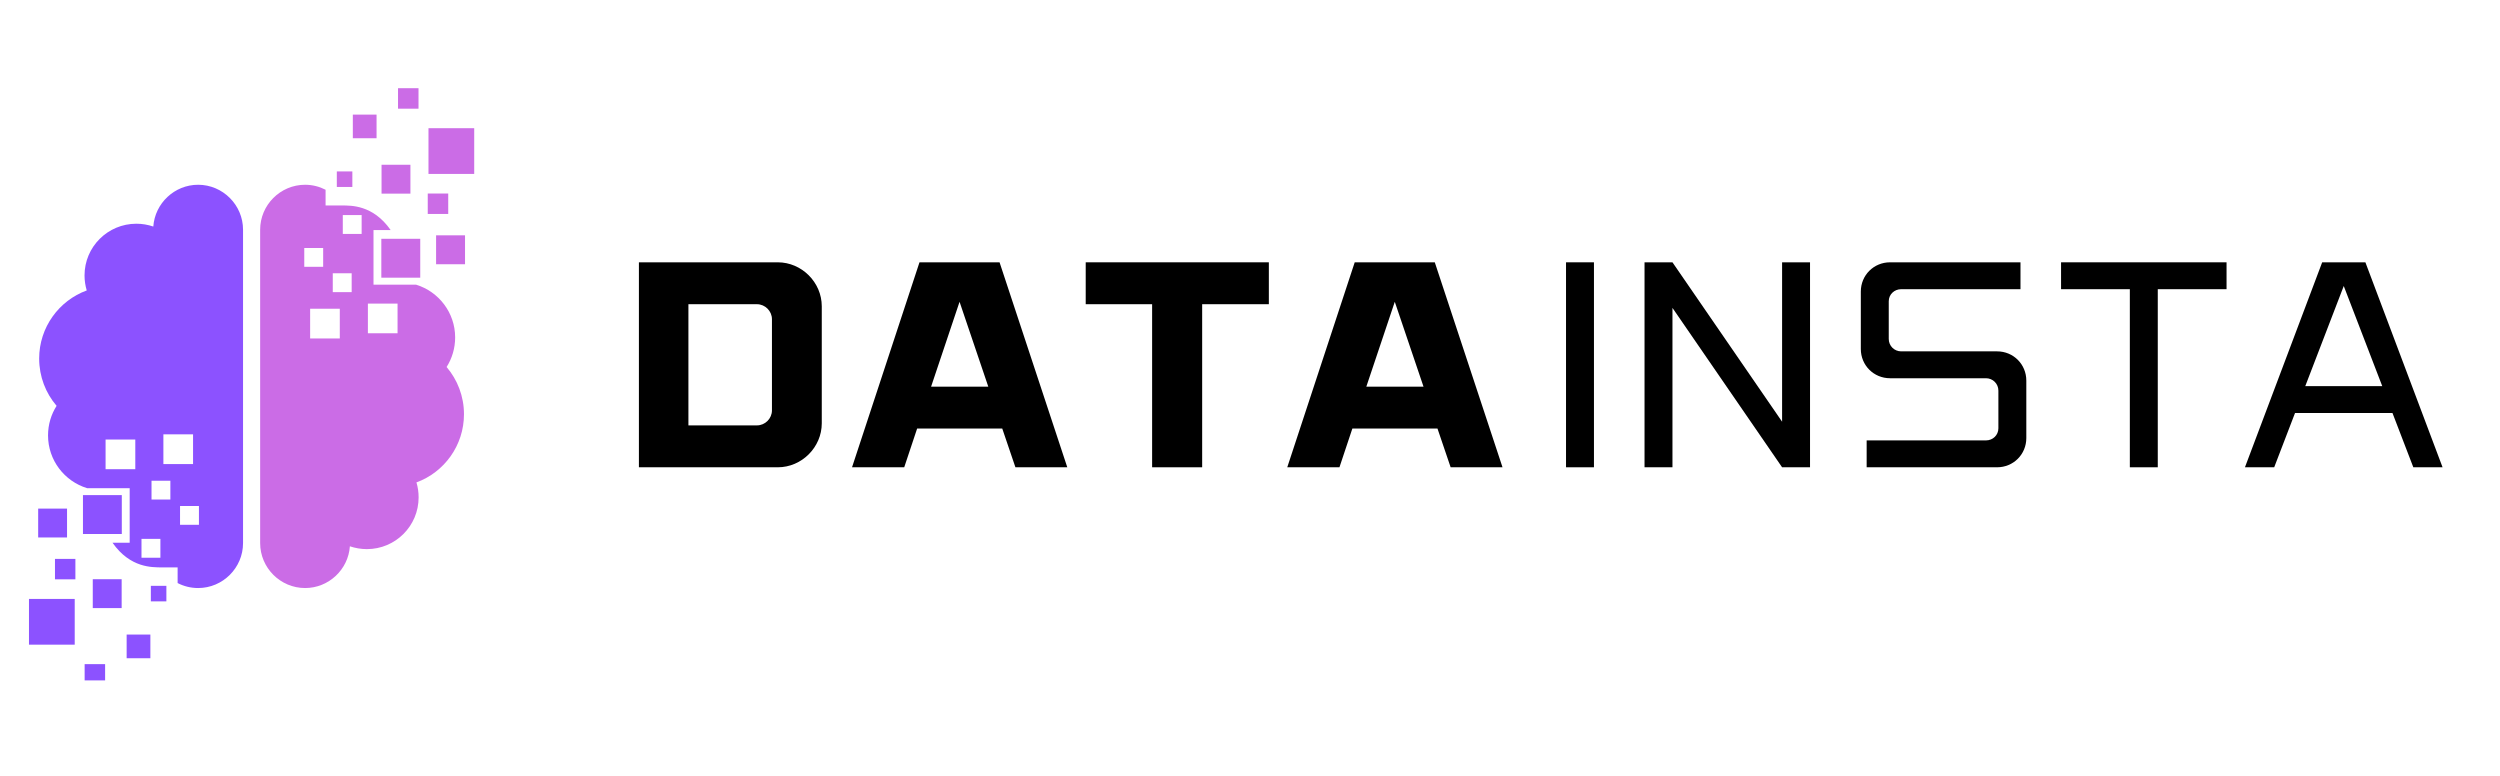 
<svg xmlns="http://www.w3.org/2000/svg" xmlns:xlink="http://www.w3.org/1999/xlink" width="248" zoomAndPan="magnify" viewBox="0 0 186 57.75" height="77" preserveAspectRatio="xMidYMid meet" version="1.0"><defs><g/><clipPath id="f69151239e"><path d="M 31 9 L 35.281 9 L 35.281 13 L 31 13 Z M 31 9 " clip-rule="nonzero"/></clipPath><clipPath id="6a9e4291a5"><path d="M 29 6.539 L 32 6.539 L 32 9 L 29 9 Z M 29 6.539 " clip-rule="nonzero"/></clipPath><clipPath id="965f21db9b"><path d="M 2.156 13 L 19 13 L 19 44 L 2.156 44 Z M 2.156 13 " clip-rule="nonzero"/></clipPath><clipPath id="18f268abcd"><path d="M 2.156 44 L 6 44 L 6 48 L 2.156 48 Z M 2.156 44 " clip-rule="nonzero"/></clipPath><clipPath id="6ea028b026"><path d="M 2.156 37 L 5 37 L 5 40 L 2.156 40 Z M 2.156 37 " clip-rule="nonzero"/></clipPath><clipPath id="37895b3e37"><path d="M 6 49 L 8 49 L 8 50.621 L 6 50.621 Z M 6 49 " clip-rule="nonzero"/></clipPath></defs><path fill="#cb6ce6" d="M 25.508 15.285 L 24.223 15.285 L 24.223 14.117 C 23.766 13.883 23.246 13.746 22.699 13.746 C 20.855 13.746 19.355 15.254 19.355 17.09 L 19.355 40.406 C 19.355 42.242 20.855 43.75 22.699 43.75 C 24.457 43.75 25.91 42.375 26.031 40.645 C 26.43 40.777 26.852 40.855 27.293 40.855 C 29.422 40.855 31.145 39.133 31.145 37.004 C 31.145 36.617 31.09 36.246 30.984 35.891 C 33.047 35.137 34.52 33.145 34.52 30.82 C 34.52 29.477 34.031 28.25 33.227 27.305 C 33.629 26.672 33.863 25.914 33.863 25.105 C 33.863 23.258 32.637 21.695 30.957 21.18 L 27.789 21.18 L 27.789 17.117 L 29.066 17.117 C 27.734 15.207 26.062 15.305 25.508 15.285 Z M 25.281 22.969 L 23.074 22.969 L 23.074 25.18 L 25.281 25.18 Z M 29.578 22.586 L 27.371 22.586 L 27.371 24.793 L 29.578 24.793 Z M 26.164 20.332 L 24.758 20.332 L 24.758 21.734 L 26.164 21.734 Z M 24.043 18.449 L 22.637 18.449 L 22.637 19.852 L 24.043 19.852 Z M 26.906 16 L 25.504 16 L 25.504 17.406 L 26.906 17.406 Z M 26.906 16 " fill-opacity="1" fill-rule="evenodd"/><g clip-path="url(#f69151239e)"><path fill="#cb6ce6" d="M 35.281 9.539 L 31.879 9.539 L 31.879 12.941 L 35.281 12.941 Z M 35.281 9.539 " fill-opacity="1" fill-rule="evenodd"/></g><path fill="#cb6ce6" d="M 30.535 12.258 L 28.387 12.258 L 28.387 14.406 L 30.535 14.406 Z M 30.535 12.258 " fill-opacity="1" fill-rule="evenodd"/><path fill="#cb6ce6" d="M 34.598 17.508 L 32.445 17.508 L 32.445 19.66 L 34.598 19.66 Z M 34.598 17.508 " fill-opacity="1" fill-rule="evenodd"/><g clip-path="url(#6a9e4291a5)"><path fill="#cb6ce6" d="M 31.137 6.562 L 29.613 6.562 L 29.613 8.086 L 31.137 8.086 Z M 31.137 6.562 " fill-opacity="1" fill-rule="evenodd"/></g><path fill="#cb6ce6" d="M 28.016 8.527 L 26.25 8.527 L 26.25 10.285 L 28.016 10.285 Z M 28.016 8.527 " fill-opacity="1" fill-rule="evenodd"/><path fill="#cb6ce6" d="M 33.348 14.398 L 31.824 14.398 L 31.824 15.918 L 33.348 15.918 Z M 33.348 14.398 " fill-opacity="1" fill-rule="evenodd"/><path fill="#cb6ce6" d="M 26.215 12.754 L 25.059 12.754 L 25.059 13.91 L 26.215 13.91 Z M 26.215 12.754 " fill-opacity="1" fill-rule="evenodd"/><path fill="#cb6ce6" d="M 31.266 17.766 L 28.371 17.766 L 28.371 20.66 L 31.266 20.66 Z M 31.266 17.766 " fill-opacity="1" fill-rule="evenodd"/><g clip-path="url(#965f21db9b)"><path fill="#8c52ff" d="M 11.93 42.215 L 13.215 42.215 L 13.215 43.379 C 13.672 43.617 14.191 43.75 14.742 43.75 C 16.578 43.75 18.082 42.246 18.082 40.41 L 18.082 17.09 C 18.082 15.254 16.578 13.746 14.742 13.746 C 12.98 13.746 11.527 15.129 11.406 16.855 C 11.008 16.719 10.582 16.645 10.145 16.645 C 8.016 16.645 6.289 18.367 6.289 20.492 C 6.289 20.883 6.348 21.254 6.453 21.609 C 4.391 22.363 2.914 24.352 2.914 26.676 C 2.914 28.02 3.402 29.25 4.211 30.195 C 3.809 30.828 3.574 31.582 3.574 32.395 C 3.574 34.242 4.797 35.805 6.48 36.32 L 9.648 36.32 L 9.648 40.379 L 8.371 40.379 C 9.703 42.289 11.371 42.191 11.93 42.215 Z M 12.156 34.527 L 14.363 34.527 L 14.363 32.316 L 12.156 32.316 Z M 7.855 34.91 L 10.066 34.91 L 10.066 32.703 L 7.855 32.703 Z M 11.273 37.164 L 12.676 37.164 L 12.676 35.766 L 11.273 35.766 Z M 13.395 39.047 L 14.801 39.047 L 14.801 37.648 L 13.395 37.648 Z M 10.527 41.496 L 11.934 41.496 L 11.934 40.09 L 10.527 40.09 Z M 10.527 41.496 " fill-opacity="1" fill-rule="evenodd"/></g><g clip-path="url(#18f268abcd)"><path fill="#8c52ff" d="M 5.559 44.559 L 2.152 44.559 L 2.152 47.961 L 5.559 47.961 Z M 5.559 44.559 " fill-opacity="1" fill-rule="evenodd"/></g><path fill="#8c52ff" d="M 9.051 43.094 L 6.902 43.094 L 6.902 45.242 L 9.051 45.242 Z M 9.051 43.094 " fill-opacity="1" fill-rule="evenodd"/><g clip-path="url(#6ea028b026)"><path fill="#8c52ff" d="M 4.988 37.84 L 2.84 37.84 L 2.84 39.988 L 4.988 39.988 Z M 4.988 37.84 " fill-opacity="1" fill-rule="evenodd"/></g><g clip-path="url(#37895b3e37)"><path fill="#8c52ff" d="M 7.82 49.41 L 6.297 49.41 L 6.297 50.934 L 7.82 50.934 Z M 7.82 49.41 " fill-opacity="1" fill-rule="evenodd"/></g><path fill="#8c52ff" d="M 11.188 47.211 L 9.422 47.211 L 9.422 48.973 L 11.188 48.973 Z M 11.188 47.211 " fill-opacity="1" fill-rule="evenodd"/><path fill="#8c52ff" d="M 5.609 41.582 L 4.09 41.582 L 4.09 43.102 L 5.609 43.102 Z M 5.609 41.582 " fill-opacity="1" fill-rule="evenodd"/><path fill="#8c52ff" d="M 12.379 43.586 L 11.223 43.586 L 11.223 44.742 L 12.379 44.742 Z M 12.379 43.586 " fill-opacity="1" fill-rule="evenodd"/><path fill="#8c52ff" d="M 9.062 36.836 L 6.172 36.836 L 6.172 39.73 L 9.062 39.73 Z M 9.062 36.836 " fill-opacity="1" fill-rule="evenodd"/><g fill="#000000" fill-opacity="1"><g transform="translate(46.437, 34.766)"><g><path d="M 4.781 -12.133 L 9.879 -12.133 C 10.488 -12.133 10.996 -11.625 10.996 -11.016 L 10.996 -4.234 C 10.996 -3.625 10.488 -3.117 9.879 -3.117 L 4.781 -3.117 Z M 1.098 -15.25 L 1.098 0 L 11.43 0 C 13.211 0 14.703 -1.488 14.703 -3.273 L 14.703 -11.977 C 14.703 -13.762 13.211 -15.25 11.43 -15.25 Z M 1.098 -15.25 "/></g></g></g><g fill="#000000" fill-opacity="1"><g transform="translate(63.176, 34.766)"><g><path d="M 5.234 -15.25 L 0.215 0 L 4.098 0 L 5.059 -2.883 L 11.391 -2.883 L 12.371 0 L 16.23 0 L 11.191 -15.25 Z M 6.098 -6 L 8.215 -12.312 L 10.352 -6 Z M 6.098 -6 "/></g></g></g><g fill="#000000" fill-opacity="1"><g transform="translate(80.562, 34.766)"><g><path d="M 0.215 -15.25 L 0.215 -12.133 L 5.156 -12.133 L 5.156 0 L 8.879 0 L 8.879 -12.133 L 13.84 -12.133 L 13.84 -15.25 Z M 0.215 -15.25 "/></g></g></g><g fill="#000000" fill-opacity="1"><g transform="translate(95.557, 34.766)"><g><path d="M 5.234 -15.25 L 0.215 0 L 4.098 0 L 5.059 -2.883 L 11.391 -2.883 L 12.371 0 L 16.23 0 L 11.191 -15.25 Z M 6.098 -6 L 8.215 -12.312 L 10.352 -6 Z M 6.098 -6 "/></g></g></g><g fill="#000000" fill-opacity="1"><g transform="translate(115.102, 34.766)"><g><path d="M 1.41 -15.25 L 1.41 0 L 3.488 0 L 3.488 -15.25 Z M 1.41 -15.25 "/></g></g></g><g fill="#000000" fill-opacity="1"><g transform="translate(120.943, 34.766)"><g><path d="M 1.41 -15.25 L 1.41 0 L 3.488 0 L 3.488 -11.859 L 11.645 0 L 13.723 0 L 13.723 -15.25 L 11.645 -15.25 L 11.645 -3.391 L 3.488 -15.25 Z M 1.41 -15.25 "/></g></g></g><g fill="#000000" fill-opacity="1"><g transform="translate(137.035, 34.766)"><g><path d="M 3.586 -15.25 C 2.371 -15.25 1.41 -14.289 1.41 -13.074 L 1.41 -8.801 C 1.41 -7.586 2.371 -6.625 3.586 -6.625 L 10.723 -6.625 C 11.234 -6.625 11.645 -6.215 11.645 -5.703 L 11.645 -2.902 C 11.645 -2.391 11.234 -2 10.723 -2 L 1.844 -2 L 1.844 0 L 11.547 0 C 12.762 0 13.723 -0.961 13.723 -2.176 L 13.723 -6.449 C 13.723 -7.664 12.762 -8.625 11.547 -8.625 L 4.41 -8.625 C 3.902 -8.625 3.488 -9.035 3.488 -9.547 L 3.488 -12.352 C 3.488 -12.859 3.902 -13.25 4.41 -13.25 L 13.289 -13.25 L 13.289 -15.25 Z M 3.586 -15.25 "/></g></g></g><g fill="#000000" fill-opacity="1"><g transform="translate(153.128, 34.766)"><g><path d="M 0.215 -15.25 L 0.215 -13.25 L 5.332 -13.25 L 5.332 0 L 7.41 0 L 7.41 -13.25 L 12.527 -13.25 L 12.527 -15.25 Z M 0.215 -15.25 "/></g></g></g><g fill="#000000" fill-opacity="1"><g transform="translate(166.809, 34.766)"><g><path d="M 5.961 -15.25 L 0.215 0 L 2.391 0 L 3.941 -4.039 L 11.191 -4.039 L 12.742 0 L 14.918 0 L 9.176 -15.25 Z M 4.703 -6.039 L 7.566 -13.488 L 10.43 -6.039 Z M 4.703 -6.039 "/></g></g></g></svg>
